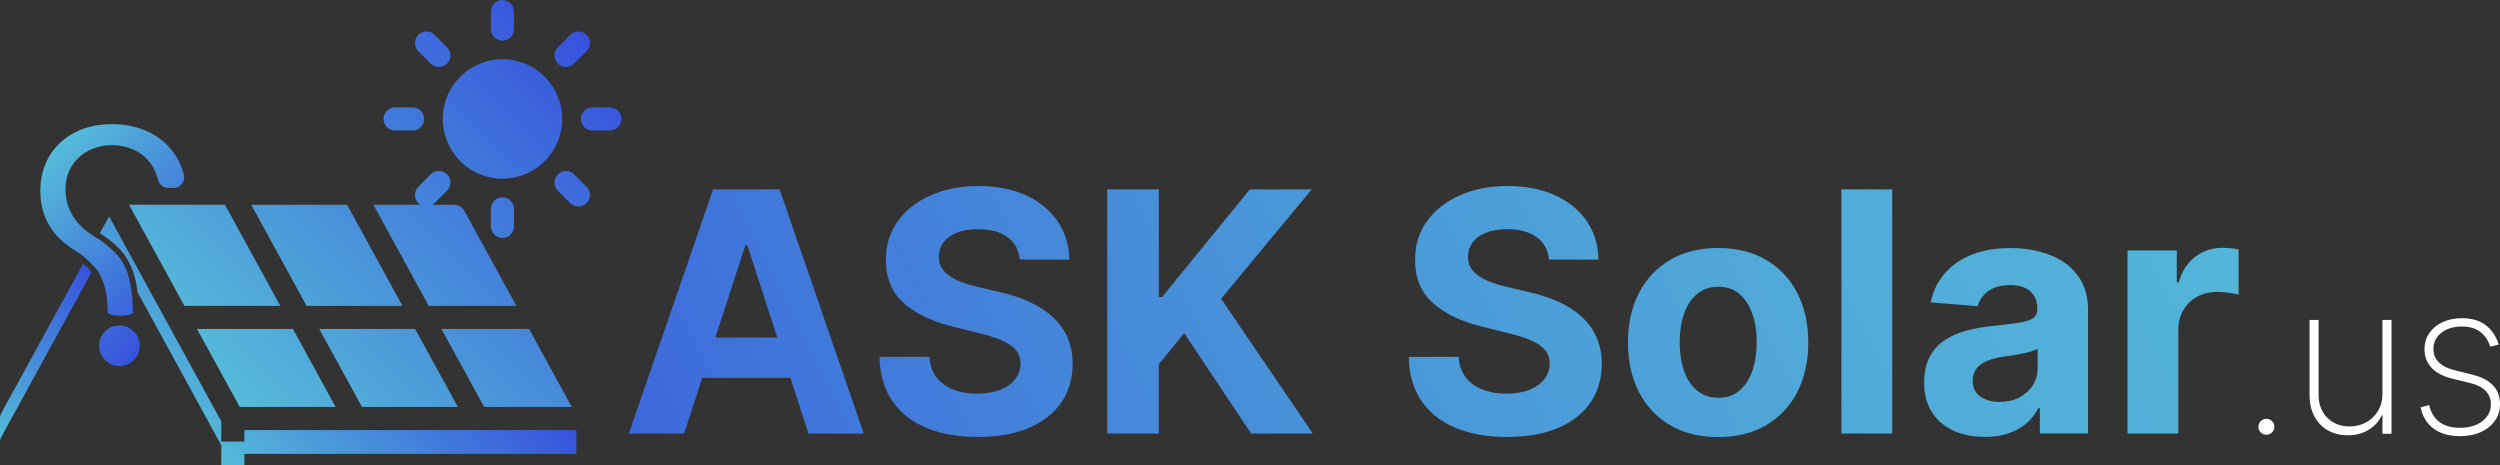 <?xml version="1.0" encoding="UTF-8"?>
<svg id="Layer_2" xmlns="http://www.w3.org/2000/svg" xmlns:xlink="http://www.w3.org/1999/xlink" viewBox="0 0 658.85 122.66">
  <rect x="0" y="0" width="658.85" height="122.66" fill="#333333" stroke="none"/>
  <defs>
    <style>
      .cls-1 {
        fill: url(#linear-gradient-2);
      }

      .cls-2 {
        fill: #fff;
      }

      .cls-3 {
        fill: url(#linear-gradient-4);
      }

      .cls-4 {
        fill: url(#linear-gradient-3);
      }

      .cls-5 {
        fill: url(#linear-gradient-5);
      }

      .cls-6 {
        fill: url(#linear-gradient-7);
      }

      .cls-7 {
        fill: url(#linear-gradient-6);
      }

      .cls-8 {
        fill: url(#linear-gradient);
      }
    </style>
    <linearGradient id="linear-gradient" x1="-145.65" y1="626.83" x2="-133.81" y2="638.67" gradientTransform="translate(1229.68 5123.16) scale(8 -8)" gradientUnits="userSpaceOnUse">
      <stop offset="0" stop-color="#55bcd8"/>
      <stop offset="1" stop-color="#3652dd"/>
    </linearGradient>
    <linearGradient id="linear-gradient-2" x1="-6.3" y1="110.29" x2="28.27" y2="75.72" gradientTransform="matrix(1,0,0,1,0,0)" xlink:href="#linear-gradient"/>
    <linearGradient id="linear-gradient-3" x1="23.18" y1="68.61" x2="27.66" y2="64.14" gradientTransform="matrix(1,0,0,1,0,0)" xlink:href="#linear-gradient"/>
    <linearGradient id="linear-gradient-4" x1="31.69" y1="70.41" x2="32.91" y2="69.19" gradientTransform="matrix(1,0,0,1,0,0)" xlink:href="#linear-gradient"/>
    <linearGradient id="linear-gradient-5" x1="57.15" y1="121.49" x2="108.6" y2="70.04" gradientTransform="matrix(1,0,0,1,0,0)" xlink:href="#linear-gradient"/>
    <linearGradient id="linear-gradient-6" x1="11.39" y1="42.07" x2="49.74" y2="80.42" gradientTransform="matrix(1,0,0,1,0,0)" xlink:href="#linear-gradient"/>
    <linearGradient id="linear-gradient-7" x1="133.08" y1="206.48" x2="666.13" y2="-61" gradientUnits="userSpaceOnUse">
      <stop offset="0" stop-color="#3652dd"/>
      <stop offset="0" stop-color="#3652dc"/>
      <stop offset=".21" stop-color="#4178db"/>
      <stop offset=".41" stop-color="#4995d9"/>
      <stop offset=".62" stop-color="#50abd8"/>
      <stop offset=".81" stop-color="#53b7d8"/>
      <stop offset="1" stop-color="#55bcd8"/>
    </linearGradient>
  </defs>
  <g id="Layer_1-2" data-name="Layer_1">
    <g>
      <path class="cls-8" d="M77.19,86.68h-25.28l11.26,20.56h25.28l-11.26-20.56ZM59.28,53.96h-25.27l14.58,26.64h25.28l-14.58-26.64ZM139.41,86.68h-23.08l11.26,20.56h23.09l-11.26-20.56ZM91.49,53.96h-25.28l14.58,26.64h25.27l-14.58-26.64ZM109.4,86.68h-25.27l11.26,20.56h25.27l-11.26-20.56ZM122.37,55.54c-.53-.97-1.56-1.58-2.67-1.58h-21.29l14.58,26.64h23.09l-13.71-25.06ZM154.59,49.22l-3.27-3.27c-1.19-1.19-3.11-1.19-4.3,0-1.19,1.19-1.19,3.11,0,4.3l3.27,3.27c.59.59,1.37.89,2.15.89s1.55-.3,2.15-.89c1.19-1.19,1.19-3.11,0-4.3ZM160.74,28.31h-4.63c-1.68,0-3.04,1.36-3.04,3.04s1.36,3.04,3.04,3.04h4.63c1.68,0,3.04-1.36,3.04-3.04s-1.36-3.04-3.04-3.04ZM132.42,15.61c-8.68,0-15.74,7.06-15.74,15.74s7.06,15.74,15.74,15.74,15.74-7.06,15.74-15.74-7.06-15.74-15.74-15.74ZM117.82,12.45l-3.27-3.27c-1.19-1.19-3.11-1.19-4.3,0-1.19,1.19-1.19,3.11,0,4.3l3.27,3.27c.59.59,1.37.89,2.15.89s1.56-.3,2.15-.89c1.19-1.19,1.19-3.12,0-4.3ZM154.59,9.18c-1.19-1.19-3.11-1.19-4.3,0l-3.27,3.27c-1.19,1.19-1.19,3.11,0,4.3.59.59,1.37.89,2.15.89s1.56-.3,2.15-.89l3.27-3.27c1.19-1.19,1.19-3.11,0-4.3ZM117.82,45.95c-1.19-1.19-3.11-1.19-4.3,0l-3.27,3.27c-1.19,1.19-1.19,3.11,0,4.3.59.59,1.37.89,2.15.89s1.55-.3,2.15-.89l3.27-3.27c1.19-1.19,1.19-3.11,0-4.3ZM132.42,0c-1.68,0-3.04,1.36-3.04,3.04v4.62c0,1.68,1.36,3.04,3.04,3.04s3.04-1.36,3.04-3.04V3.04c0-1.68-1.36-3.04-3.04-3.04ZM108.74,28.31h-4.63c-1.68,0-3.04,1.36-3.04,3.04s1.36,3.04,3.04,3.04h4.63c1.68,0,3.04-1.36,3.04-3.04s-1.36-3.04-3.04-3.04ZM132.42,52c-1.68,0-3.04,1.36-3.04,3.04v4.63c0,1.68,1.36,3.04,3.04,3.04s3.04-1.36,3.04-3.04v-4.63c0-1.68-1.36-3.04-3.04-3.04Z"/>
      <path class="cls-1" d="M23.6,71.1c.18.21.36.43.52.65L.36,115.13c-.24.43-.36.94-.36,1.46v-6.29c0-.52.12-1.03.36-1.46l21.57-39.37c.63.54,1.19,1.09,1.67,1.64Z"/>
      <path class="cls-4" d="M28.07,64.55l-3.15,5.75c-.06-.07-.12-.13-.17-.2-.6-.68-1.29-1.35-2.07-1.99l2.91-5.32c.88.57,1.71,1.15,2.48,1.77Z"/>
      <path class="cls-3" d="M33.76,72.48l-2.93-5.35c1.22,1.41,2.2,3.19,2.91,5.3,0,.02.01.03.02.05Z"/>
      <path class="cls-5" d="M151.9,113.33v6.29h-87.5v3.04h-6.08v-5.31l-22.06-40.31c-.24-1.97-.6-3.67-1.08-5.1-.9-2.66-2.19-4.85-3.85-6.52-1.42-1.42-3.1-2.75-5.01-3.97l2.43-4.43,29.57,54.04v5.31h6.08v-3.04h87.5Z"/>
      <path class="cls-7" d="M35.26,87.35c-1.06-1.06-2.3-1.58-3.78-1.58s-2.72.52-3.78,1.58c-1.06,1.06-1.58,2.3-1.58,3.78,0,.98.24,1.85.73,2.67.49.83,1.13,1.47,1.95,1.96.81.49,1.68.72,2.68.72,1.48,0,2.72-.52,3.78-1.58,1.06-1.06,1.58-2.3,1.58-3.78s-.52-2.71-1.58-3.78ZM48.47,46.09c-.48-1.93-1.25-3.7-2.28-5.25-1.74-2.61-4.07-4.64-6.94-6.02-2.88-1.39-6.14-2.1-9.68-2.1-3.84,0-7.22.77-10.05,2.29-2.82,1.51-5.03,3.61-6.57,6.24-1.54,2.63-2.32,5.68-2.32,9.06,0,2.39.37,4.57,1.09,6.49.72,1.92,1.77,3.65,3.12,5.16,1.36,1.52,3.02,2.89,4.94,4.07,1.07.67,2.04,1.36,2.89,2.08.78.65,1.47,1.31,2.07,1.99.06.07.12.13.17.2,1.18,1.41,2.06,3.07,2.6,4.96.56,1.94.87,4.37.91,7.23v.06c.64.41,1.93.68,3.32.68s2.68-.27,3.32-.68v-.04c-.05-4.19-.48-7.57-1.3-10.04,0-.02,0-.03-.02-.05-.71-2.11-1.69-3.89-2.91-5.3-.18-.22-.38-.43-.57-.62-.67-.67-1.4-1.32-2.19-1.95-.77-.61-1.6-1.2-2.48-1.77-.29-.19-.59-.37-.89-.55-1.39-.85-2.66-1.87-3.76-3.03-1.12-1.18-2.02-2.57-2.68-4.12-.66-1.56-.99-3.31-.99-5.19,0-2.36.57-4.44,1.68-6.18,1.11-1.74,2.62-3.1,4.48-4.04,1.84-.93,3.91-1.41,6.15-1.41,1.96,0,3.87.41,5.68,1.22,1.84.82,3.4,2.13,4.63,3.89.77,1.11,1.35,2.44,1.71,3.95.31,1.3,1.44,2.21,2.75,2.21h1.37c.88,0,1.7-.4,2.25-1.1.53-.67.71-1.53.51-2.36Z"/>
    </g>
    <path class="cls-6" d="M277.21,83.33c-1.72-1.53-3.75-2.82-6.09-3.86-2.35-1.05-4.92-1.88-7.73-2.51l-5.78-1.38c-1.4-.31-2.72-.7-3.96-1.15-1.24-.45-2.33-.98-3.27-1.6s-1.68-1.36-2.21-2.21-.78-1.86-.74-3.02c0-1.38.4-2.62,1.21-3.71.81-1.09,1.97-1.94,3.5-2.56,1.53-.62,3.4-.93,5.62-.93,3.27,0,5.85.7,7.76,2.1,1.91,1.4,2.98,3.37,3.24,5.91h13.04c-.06-3.83-1.09-7.21-3.08-10.12-1.99-2.91-4.77-5.18-8.34-6.82-3.57-1.63-7.74-2.45-12.52-2.45s-8.88.82-12.57,2.45c-3.69,1.63-6.58,3.91-8.69,6.82-2.1,2.91-3.15,6.31-3.13,10.21-.02,4.75,1.54,8.54,4.68,11.34,3.14,2.81,7.42,4.87,12.85,6.19l7.01,1.76c2.35.57,4.33,1.19,5.95,1.88,1.62.69,2.86,1.53,3.71,2.51.85.98,1.27,2.2,1.27,3.64,0,1.55-.47,2.92-1.41,4.12s-2.27,2.13-3.97,2.8c-1.71.67-3.71,1.01-6.02,1.01s-4.45-.36-6.3-1.08c-1.85-.72-3.33-1.8-4.43-3.24s-1.72-3.23-1.87-5.39h-13.16c.1,4.63,1.23,8.51,3.38,11.64,2.15,3.13,5.14,5.49,8.99,7.08,3.84,1.59,8.36,2.39,13.56,2.39s9.71-.79,13.43-2.37c3.72-1.58,6.57-3.81,8.55-6.69,1.98-2.88,2.98-6.29,3-10.23-.02-2.68-.51-5.06-1.46-7.13-.95-2.07-2.29-3.87-4.01-5.4ZM485.29,114.25h13.38V49.91h-13.38v64.34ZM345.7,49.91h-16.31l-23.15,28.37h-.85v-28.37h-13.6v64.34h13.6v-18.28l6.69-8.17,17.62,26.45h16.27l-24.16-35.53,23.88-28.81ZM587.93,65.43c-.77-.08-1.5-.13-2.17-.13-2.7,0-5.09.77-7.16,2.31-2.07,1.54-3.55,3.81-4.43,6.8h-.5v-8.42h-12.98v48.26h13.38v-27.3c0-1.97.44-3.71,1.33-5.22.89-1.51,2.11-2.69,3.64-3.53,1.54-.85,3.29-1.27,5.26-1.27.92,0,1.94.07,3.05.22s1.98.31,2.61.5v-11.88c-.59-.15-1.27-.26-2.04-.35ZM187.93,49.91l-22.21,64.34h14.58l4.77-14.67h23.23l4.76,14.67h14.58l-22.18-64.34h-17.53ZM188.52,88.96l7.92-24.35h.5l7.91,24.35h-16.33ZM465.45,68.49c-3.55-2.08-7.77-3.13-12.65-3.13s-9.1,1.04-12.65,3.13-6.29,5-8.22,8.73c-1.93,3.74-2.89,8.1-2.89,13.08s.96,9.28,2.89,13.02,4.67,6.65,8.22,8.73c3.55,2.08,7.76,3.13,12.65,3.13s9.09-1.04,12.65-3.13c3.55-2.08,6.29-5,8.21-8.73s2.89-8.08,2.89-13.02-.96-9.35-2.89-13.08c-1.93-3.74-4.67-6.65-8.21-8.73ZM461.81,97.72c-.76,2.2-1.89,3.93-3.38,5.2s-3.34,1.9-5.56,1.9-4.12-.63-5.64-1.9-2.66-3-3.42-5.2c-.76-2.2-1.15-4.7-1.15-7.51s.38-5.31,1.15-7.51c.76-2.2,1.91-3.94,3.42-5.21s3.4-1.92,5.64-1.92,4.07.64,5.56,1.92,2.61,3.02,3.38,5.21,1.15,4.7,1.15,7.51-.38,5.31-1.15,7.51ZM416.68,83.33c-1.72-1.53-3.75-2.82-6.1-3.86-2.35-1.05-4.92-1.88-7.73-2.51l-5.78-1.38c-1.4-.31-2.72-.7-3.96-1.15-1.24-.45-2.32-.98-3.27-1.6-.94-.62-1.68-1.36-2.21-2.21-.53-.86-.78-1.86-.74-3.02,0-1.38.4-2.62,1.21-3.71.81-1.09,1.97-1.94,3.5-2.56,1.53-.62,3.4-.93,5.62-.93,3.27,0,5.85.7,7.76,2.1,1.91,1.4,2.98,3.37,3.24,5.91h13.04c-.06-3.83-1.09-7.21-3.08-10.12-1.99-2.91-4.77-5.18-8.34-6.82s-7.74-2.45-12.52-2.45-8.88.82-12.57,2.45c-3.69,1.63-6.58,3.91-8.69,6.82-2.1,2.91-3.15,6.31-3.13,10.21-.02,4.75,1.54,8.54,4.68,11.34,3.14,2.81,7.42,4.87,12.85,6.19l7.01,1.76c2.35.57,4.33,1.19,5.95,1.88,1.62.69,2.86,1.53,3.71,2.51.85.98,1.27,2.2,1.27,3.64,0,1.55-.47,2.92-1.41,4.12s-2.27,2.13-3.97,2.8-3.71,1.01-6.02,1.01-4.45-.36-6.3-1.08-3.33-1.8-4.43-3.24-1.72-3.23-1.87-5.39h-13.16c.1,4.63,1.23,8.51,3.38,11.64,2.15,3.13,5.14,5.49,8.99,7.08,3.84,1.59,8.36,2.39,13.56,2.39s9.71-.79,13.43-2.37c3.72-1.58,6.57-3.81,8.54-6.69,1.98-2.88,2.98-6.29,3-10.23-.02-2.68-.51-5.06-1.46-7.13-.95-2.07-2.29-3.87-4-5.4ZM544.09,69.23c-1.92-1.32-4.11-2.29-6.57-2.92-2.46-.63-5.03-.94-7.71-.94-3.85,0-7.24.58-10.16,1.74-2.92,1.16-5.3,2.82-7.15,4.96s-3.08,4.69-3.71,7.62l12.38,1c.46-1.59,1.4-2.92,2.83-3.97,1.42-1.06,3.34-1.59,5.75-1.59,2.28,0,4.05.54,5.29,1.63,1.25,1.09,1.87,2.63,1.87,4.62v.19c0,1.03-.39,1.8-1.16,2.32-.78.52-2.02.92-3.74,1.18-1.72.26-3.98.54-6.79.83-2.39.23-4.67.63-6.83,1.19s-4.1,1.4-5.8,2.51c-1.7,1.11-3.04,2.58-4.02,4.4-.99,1.82-1.48,4.07-1.48,6.75,0,3.18.7,5.84,2.09,7.96,1.39,2.13,3.29,3.73,5.7,4.81,2.41,1.08,5.15,1.62,8.23,1.62,2.39,0,4.49-.32,6.31-.96,1.82-.64,3.38-1.53,4.68-2.67,1.3-1.14,2.33-2.47,3.11-3.97h.38v6.69h12.69v-32.55c0-2.87-.55-5.34-1.67-7.4s-2.62-3.75-4.54-5.07ZM537,97c0,1.7-.43,3.22-1.29,4.56-.86,1.34-2.04,2.4-3.55,3.19-1.51.79-3.25,1.18-5.21,1.18s-3.74-.48-5.07-1.43-2-2.34-2-4.16c0-1.26.33-2.31.97-3.16.65-.85,1.56-1.52,2.73-2.03,1.17-.5,2.54-.87,4.12-1.1.73-.1,1.55-.23,2.45-.36.9-.14,1.8-.29,2.7-.47.9-.18,1.71-.38,2.43-.6.72-.22,1.29-.47,1.71-.74v5.12Z"/>
    <g>
      <path class="cls-2" d="M597.29,114.57c-.59,0-1.08-.21-1.49-.62s-.62-.91-.62-1.48.21-1.07.62-1.48c.42-.42.91-.62,1.48-.62s1.07.21,1.48.62c.42.42.62.91.62,1.48,0,.39-.09.75-.28,1.06-.19.32-.44.57-.76.76s-.67.28-1.06.28Z"/>
      <path class="cls-2" d="M627.88,103.68v-19.36h2.38v30h-2.38v-4.86h-.2c-.7,1.55-1.84,2.81-3.41,3.79s-3.42,1.46-5.56,1.46c-1.97,0-3.7-.43-5.21-1.29s-2.7-2.08-3.55-3.66-1.29-3.47-1.29-5.65v-19.79h2.38v19.69c0,2.5.76,4.52,2.28,6.06s3.48,2.31,5.89,2.31c1.56,0,3-.35,4.32-1.05s2.37-1.71,3.16-3.02,1.19-2.85,1.19-4.64Z"/>
      <path class="cls-2" d="M658.5,90.79l-2.21.59c-.35-1.09-.85-2.04-1.5-2.83-.65-.79-1.47-1.41-2.45-1.85-.98-.44-2.16-.65-3.53-.65-2.2,0-4,.55-5.4,1.64-1.4,1.09-2.1,2.52-2.1,4.28,0,1.43.47,2.61,1.43,3.54.95.93,2.4,1.64,4.36,2.12l4.61,1.15c2.37.59,4.15,1.53,5.35,2.84,1.2,1.31,1.8,2.93,1.8,4.87,0,1.65-.45,3.12-1.35,4.39-.9,1.28-2.14,2.27-3.72,2.99s-3.42,1.07-5.52,1.07c-2.8,0-5.1-.65-6.89-1.96s-2.95-3.19-3.46-5.63l2.29-.59c.43,1.95,1.32,3.44,2.69,4.46,1.36,1.02,3.15,1.53,5.36,1.53,2.45,0,4.42-.58,5.93-1.74,1.5-1.16,2.26-2.64,2.26-4.45,0-1.38-.44-2.55-1.33-3.5-.89-.95-2.23-1.65-4.02-2.09l-4.79-1.17c-2.45-.6-4.28-1.56-5.51-2.88-1.22-1.32-1.84-2.95-1.84-4.89,0-1.61.42-3.03,1.27-4.26.85-1.22,2.01-2.18,3.5-2.87,1.48-.69,3.18-1.04,5.1-1.04,2.54,0,4.61.6,6.21,1.8,1.6,1.2,2.76,2.9,3.48,5.12Z"/>
    </g>
  </g>
</svg>